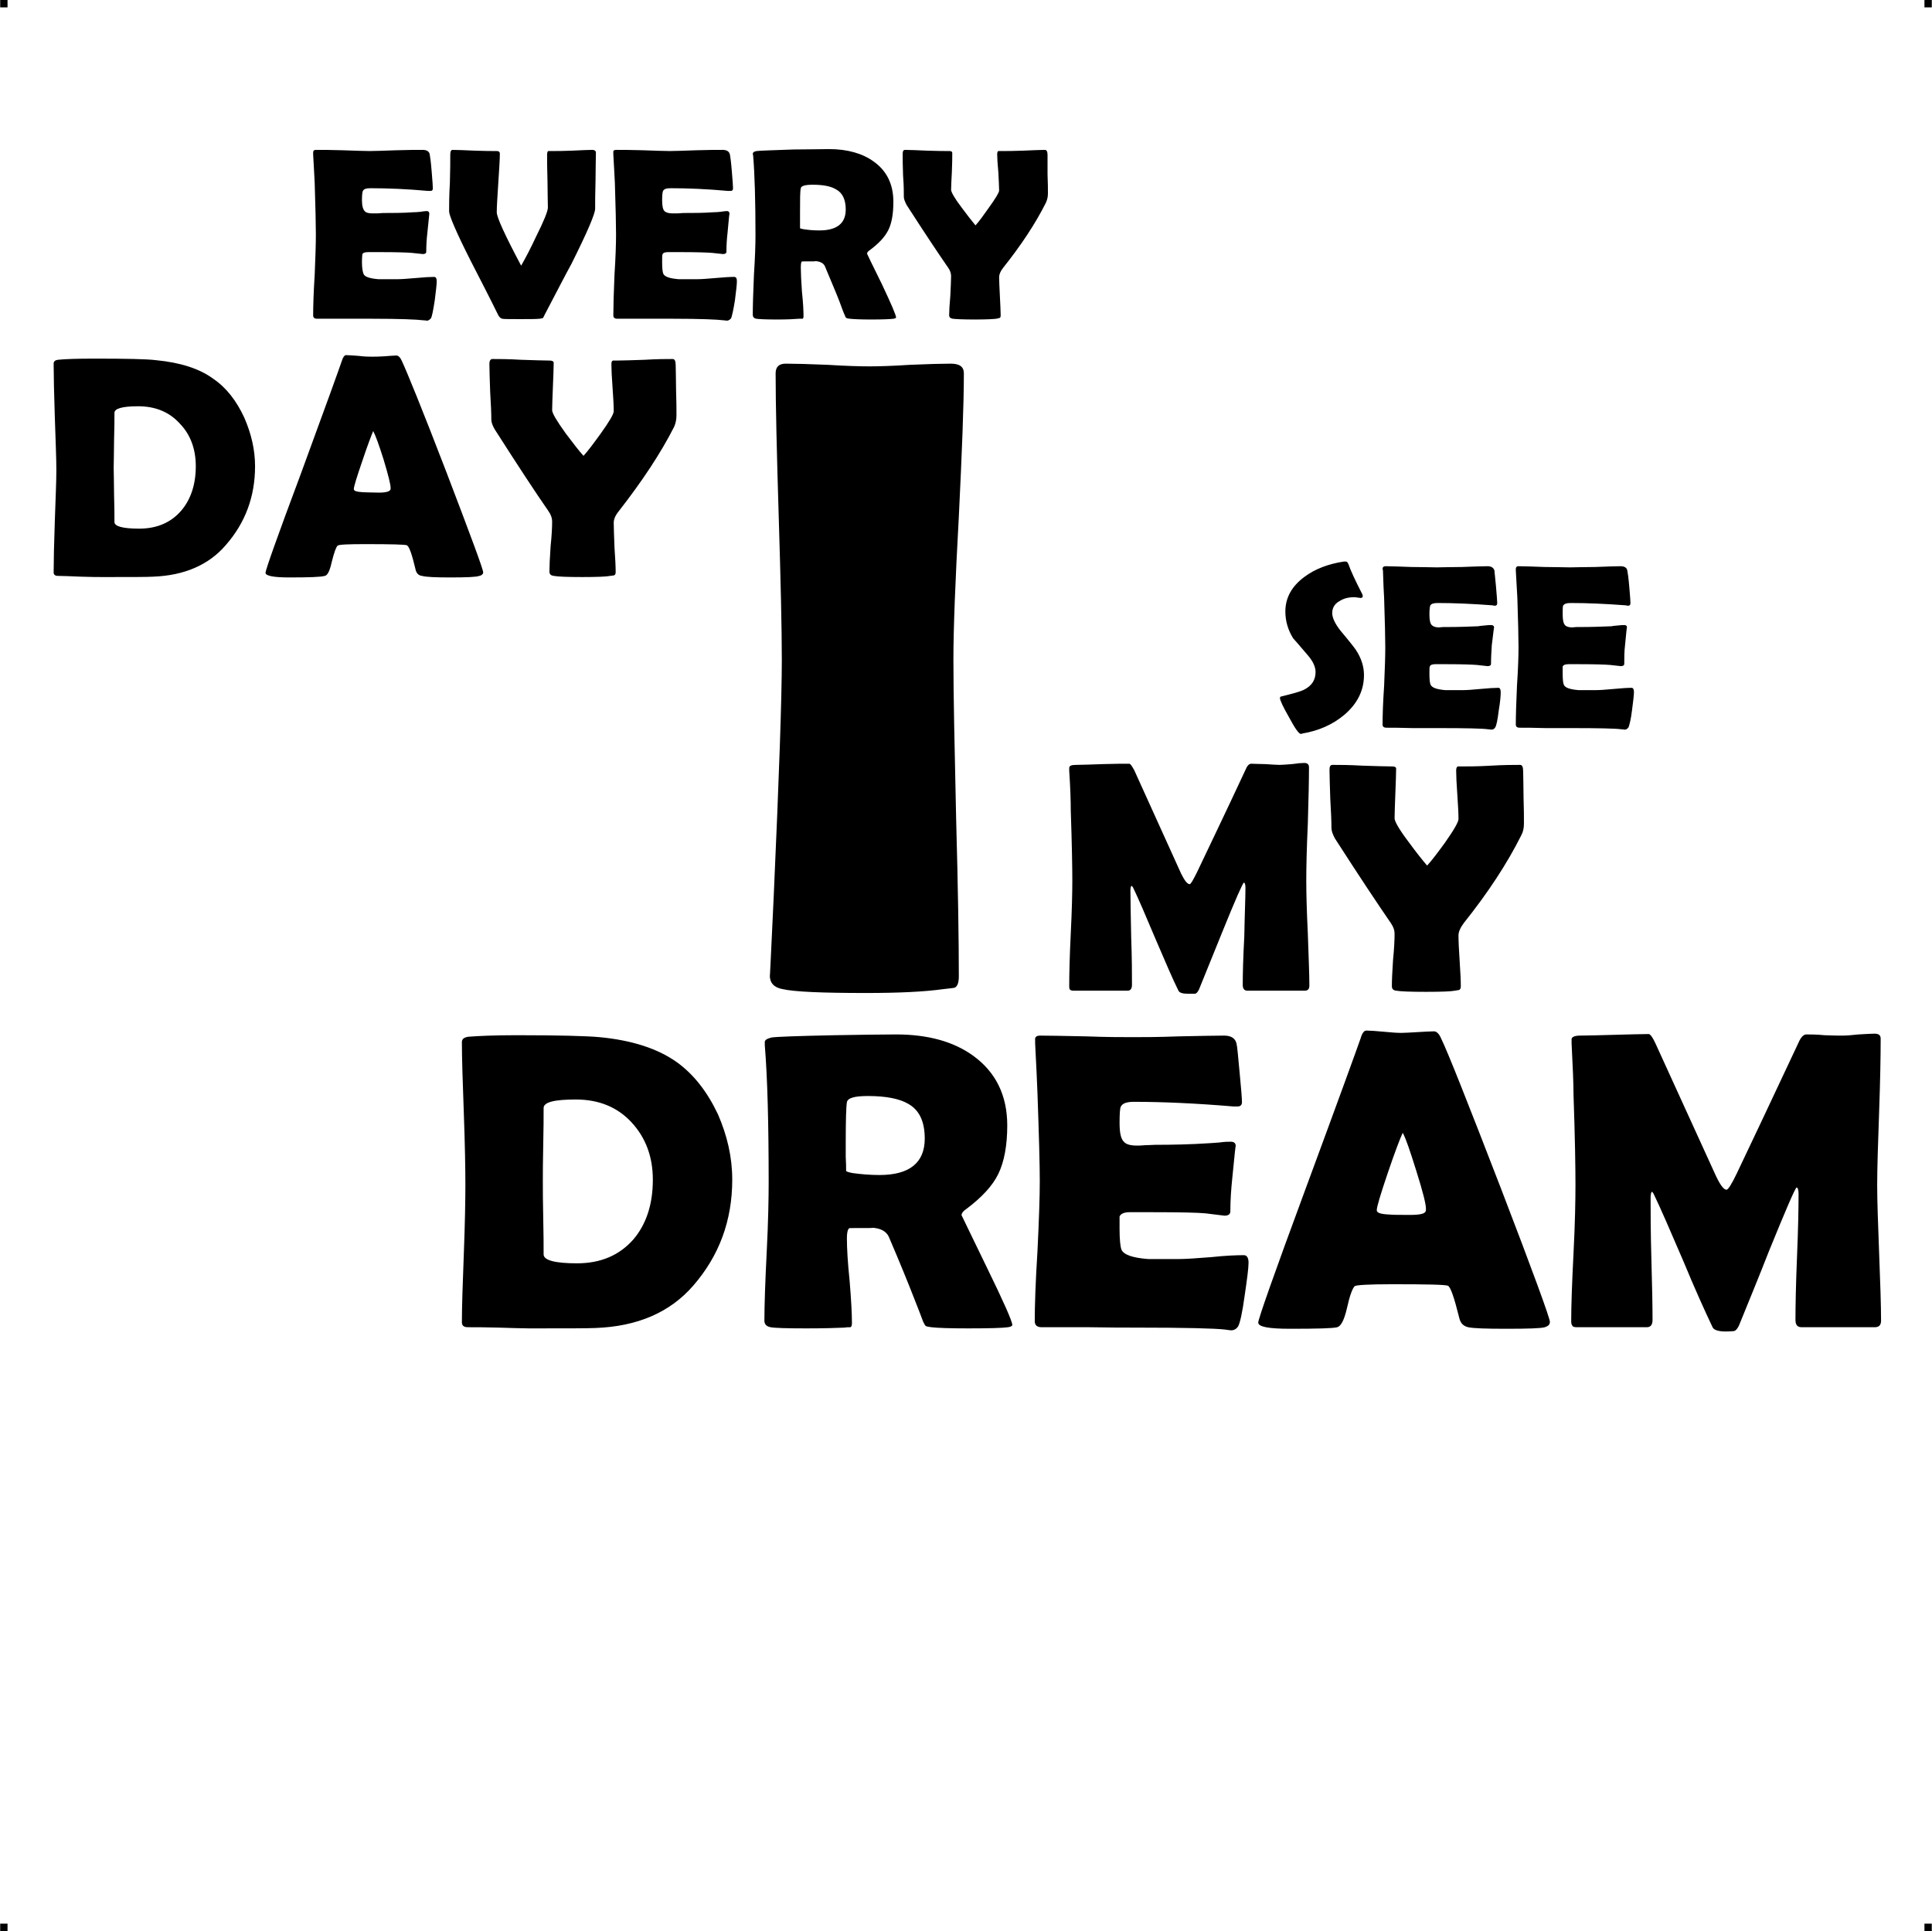 <?xml version="1.0" encoding="UTF-8"?> <!-- Creator: CorelDRAW X7 --> <?xml-stylesheet href="every-day-i-see-my-dream.css" type="text/css"?> <svg xmlns="http://www.w3.org/2000/svg" xmlns:xlink="http://www.w3.org/1999/xlink" xml:space="preserve" width="4.994in" height="4.993in" version="1.1" style="shape-rendering:geometricPrecision; text-rendering:geometricPrecision; image-rendering:optimizeQuality; fill-rule:evenodd; clip-rule:evenodd" viewBox="0 0 4987 4987"> <g id="Layer_x0020_1">  <g id="_621829840"> <rect class="fil0" width="18.947" height="19.054"></rect> <rect class="fil0" x="4968" width="18.947" height="19.054"></rect> <rect class="fil0" y="4967" width="18.947" height="19.054"></rect> <rect class="fil0" x="4968" y="4967" width="18.947" height="19.054"></rect> </g> <path class="fil1" d="M1127 726c0,9 -2,25 -5,49 -4,26 -7,42 -10,47 -3,3 -6,6 -10,6 -2,0 -5,-1 -10,-1 -15,-2 -59,-4 -132,-4 -16,0 -40,0 -71,0 -32,0 -55,0 -71,0 -7,0 -10,-3 -10,-9 0,-23 1,-58 4,-105 2,-46 3,-81 3,-104 0,-24 -1,-68 -3,-132 -1,-17 -2,-42 -4,-74l0 -5c0,-5 2,-7 8,-7 15,0 38,0 69,1 31,1 54,2 69,2 15,0 38,-1 68,-2 31,-1 54,-1 69,-1 10,0 17,4 18,12 1,5 3,19 5,44 2,24 3,38 3,43 0,5 -2,7 -6,7 -1,0 -3,0 -6,0 -55,-5 -105,-7 -149,-7 -11,0 -18,2 -20,8 -1,2 -2,10 -2,23 0,15 3,24 7,28 3,4 10,6 20,6 2,0 6,0 12,0 6,0 11,-1 15,-1 26,0 52,0 79,-2 2,0 8,0 17,-1 7,-1 13,-2 17,-2 5,0 7,3 7,8 0,-5 -1,11 -5,47 -2,17 -3,33 -3,50 0,4 -3,6 -9,6 0,0 -9,-1 -28,-3 -11,-1 -38,-2 -80,-2l-33 0c-9,0 -14,2 -15,6 0,1 -1,8 -1,20 0,15 2,25 4,30 3,8 16,12 39,14 0,0 15,0 46,0 11,0 27,-1 49,-3 21,-2 38,-3 48,-3 5,0 7,4 7,11zm763 2320c0,106 -34,197 -101,274 -60,69 -144,105 -252,109 -21,1 -78,1 -171,1 -18,0 -44,-1 -79,-2 -35,-1 -62,-1 -79,-1 -11,0 -16,-4 -16,-13 0,-39 2,-98 5,-177 3,-79 4,-138 4,-177 0,-41 -1,-103 -4,-185 -3,-82 -5,-144 -5,-184 0,-8 5,-12 16,-14 25,-2 67,-4 125,-4 110,0 181,2 214,5 85,8 151,30 199,64 45,32 80,78 107,135 24,55 37,111 37,169zm-205 0c0,-60 -19,-109 -55,-148 -36,-39 -84,-59 -144,-59 -56,0 -83,7 -83,22 0,21 0,53 -1,95 -1,42 -1,74 -1,95 0,21 0,52 1,94 1,42 1,73 1,94 0,15 29,23 86,23 62,0 110,-21 146,-62 33,-39 50,-90 50,-154zm928 375c0,3 -4,5 -11,6 -14,2 -48,3 -103,3 -46,0 -78,-1 -95,-3 -8,-1 -12,-2 -14,-3 -2,-1 -4,-5 -7,-11 -5,-14 -13,-34 -24,-62 -14,-36 -35,-88 -65,-158 -7,-14 -21,-22 -45,-23 11,1 -7,1 -55,1 -5,0 -8,9 -8,27 0,25 2,61 7,109 4,48 6,85 6,109 0,6 -1,10 -4,11 -5,0 -10,0 -15,1 -22,1 -54,2 -99,2 -51,0 -82,-1 -92,-3 -11,-2 -16,-8 -16,-17 0,-39 2,-99 6,-178 4,-79 5,-139 5,-179 0,-151 -3,-269 -10,-354l0 -7c-1,-6 5,-10 17,-13 11,-2 66,-4 163,-6 67,-1 119,-2 159,-2 81,0 148,18 199,55 58,42 88,102 88,180 0,52 -8,94 -23,125 -15,31 -43,61 -83,91 -8,5 -12,11 -12,16 0,-1 21,44 65,134 44,90 66,140 66,149zm-226 -481c0,-44 -14,-74 -43,-90 -22,-13 -57,-20 -104,-20 -34,0 -52,5 -54,16 -2,12 -3,47 -3,105 0,8 0,20 0,36 1,16 1,28 1,36 0,2 6,4 17,6 22,3 45,5 69,5 78,0 117,-32 117,-94zm836 320c0,15 -4,44 -10,85 -6,44 -12,71 -17,80 -4,6 -10,10 -18,10 -3,0 -8,-1 -16,-2 -26,-3 -102,-5 -228,-5 -28,0 -69,0 -123,-1 -54,0 -95,0 -122,0 -12,0 -18,-5 -18,-16 0,-40 2,-100 7,-180 4,-81 6,-141 6,-181 0,-41 -2,-117 -6,-228 -1,-28 -3,-71 -6,-128l0 -8c-1,-8 3,-12 13,-12 26,0 66,1 119,2 53,2 93,2 120,2 26,0 65,0 118,-2 52,-1 92,-2 118,-2 18,0 29,7 32,21 2,8 4,33 8,75 4,41 6,67 6,76 0,7 -4,11 -11,11 -2,0 -6,0 -11,0 -95,-8 -181,-12 -257,-12 -19,0 -30,4 -34,13 -2,4 -3,18 -3,41 0,25 3,41 11,49 6,7 17,10 34,10 4,0 11,0 21,-1 11,0 19,-1 26,-1 45,0 91,-1 137,-4 4,0 14,-1 29,-2 13,-2 22,-2 29,-2 9,0 13,4 13,12 0,-8 -3,20 -9,82 -3,29 -5,57 -5,86 0,7 -5,11 -15,11 0,0 -16,-2 -49,-6 -20,-2 -66,-3 -139,-3l-57 0c-14,0 -23,4 -26,11 0,2 0,13 0,33 0,27 2,45 5,53 6,13 29,21 69,24 -1,0 25,0 78,0 19,0 47,-2 85,-5 37,-4 65,-5 84,-5 7,0 12,6 12,19zm778 153c0,7 -4,11 -13,14 -11,3 -44,4 -100,4 -51,0 -84,-1 -98,-4 -13,-3 -20,-11 -23,-24 -13,-52 -22,-79 -29,-83 -6,-3 -54,-4 -144,-4 -61,0 -93,2 -97,5 -6,6 -13,25 -20,57 -7,30 -15,46 -25,49 -12,3 -53,4 -122,4 -55,0 -82,-5 -82,-16 0,-9 40,-123 121,-342 88,-238 135,-368 143,-391 4,-14 9,-21 15,-21 9,0 24,1 45,3 20,2 35,3 45,3 9,0 24,-1 42,-2 19,-1 33,-2 43,-2 6,0 13,6 18,18 18,37 69,166 154,386 85,221 127,337 127,346zm-380 -488c-7,15 -20,49 -38,102 -19,56 -29,89 -29,98 0,7 11,10 32,11 11,1 29,1 55,1 24,0 37,-3 39,-9 1,-1 1,-4 1,-7 0,-12 -8,-44 -25,-98 -16,-51 -27,-84 -35,-98zm1235 485c0,11 -5,17 -16,17l-189 0c-11,0 -16,-6 -16,-19 0,-36 1,-90 4,-163 3,-72 4,-126 4,-162 0,-11 -2,-16 -5,-17 -4,2 -28,58 -72,166 -25,64 -51,127 -77,191 -4,8 -8,13 -13,14 -2,0 -9,1 -22,1 -18,0 -30,-4 -33,-11 -19,-40 -45,-97 -76,-172 -34,-79 -59,-137 -76,-172 -1,-2 -2,-4 -5,-6 -2,3 -3,8 -3,16 0,35 0,87 2,157 2,70 3,123 3,158 0,13 -5,19 -15,19l-179 0c-8,0 -12,-1 -13,-4 -2,-2 -3,-6 -3,-12 0,-39 2,-97 6,-175 4,-79 5,-137 5,-176 0,-42 -1,-119 -5,-233 0,-30 -2,-74 -5,-133l0 -9c-1,-7 7,-11 22,-11 20,0 49,-1 89,-2 39,-1 69,-2 88,-2 4,0 10,8 17,23l157 344c11,23 20,35 27,35 4,0 13,-14 26,-41 36,-75 89,-188 160,-339 6,-14 13,-21 20,-21 10,0 26,0 47,2 21,1 36,1 47,1 9,0 23,-1 41,-3 19,-1 32,-2 41,-2 11,0 16,4 16,13 0,42 -1,105 -4,189 -3,84 -5,147 -5,189 0,39 2,97 5,175 3,78 5,136 5,175zm-638 -1623c0,8 -2,24 -5,47 -3,25 -7,39 -9,44 -3,4 -6,6 -10,6 -2,0 -5,-1 -9,-1 -15,-2 -57,-3 -127,-3 -15,0 -38,0 -68,0 -30,-1 -52,-1 -67,-1 -7,0 -10,-3 -10,-8 0,-23 1,-56 3,-100 3,-45 4,-78 4,-100 0,-23 -1,-65 -3,-127 -1,-15 -2,-39 -4,-71l0 -4c0,-4 2,-7 7,-7 15,0 37,1 67,2 29,0 51,1 66,1 14,0 36,-1 65,-1 29,-1 51,-2 65,-2 11,0 17,4 18,12 1,5 3,18 5,42 2,23 3,37 3,41 0,5 -2,7 -6,7 -1,0 -3,0 -6,-1 -53,-4 -100,-6 -142,-6 -11,0 -17,2 -20,7 -1,3 -1,10 -1,23 0,14 2,23 6,27 3,4 10,6 19,6 2,0 6,-1 12,-1 5,0 10,0 14,0 25,0 50,-1 76,-2 2,-1 7,-1 16,-2 7,-1 12,-1 16,-1 5,0 7,2 7,7 0,-4 -2,11 -5,45 -2,16 -2,32 -2,48 0,4 -3,6 -9,6 0,0 -9,-1 -27,-3 -11,-1 -37,-2 -77,-2l-31 0c-9,0 -13,2 -15,6 0,1 0,7 0,18 0,15 1,25 3,29 3,8 16,12 38,14 0,0 14,0 43,0 11,0 26,-1 47,-3 21,-2 36,-3 47,-3 4,0 6,4 6,11zm-344 0c0,8 -1,24 -5,47 -3,25 -6,39 -9,44 -2,4 -6,6 -10,6 -2,0 -5,-1 -9,-1 -14,-2 -56,-3 -126,-3 -16,0 -38,0 -69,0 -30,-1 -52,-1 -67,-1 -7,0 -10,-3 -10,-8 0,-23 1,-56 4,-100 2,-45 3,-78 3,-100 0,-23 -1,-65 -3,-127 -1,-15 -2,-39 -3,-71l-1 -4c0,-4 2,-7 8,-7 14,0 36,1 66,2 29,0 51,1 66,1 14,0 36,-1 65,-1 29,-1 51,-2 66,-2 10,0 16,4 18,12 0,5 2,18 4,42 2,23 3,37 3,41 0,5 -2,7 -6,7 -1,0 -3,0 -6,-1 -53,-4 -100,-6 -142,-6 -10,0 -17,2 -19,7 -1,3 -2,10 -2,23 0,14 2,23 6,27 4,4 10,6 19,6 2,0 6,-1 12,-1 6,0 11,0 14,0 25,0 51,-1 76,-2 2,-1 8,-1 16,-2 7,-1 12,-1 16,-1 5,0 8,2 8,7 0,-4 -2,11 -6,45 -1,16 -2,32 -2,48 0,4 -3,6 -9,6 0,0 -9,-1 -27,-3 -11,-1 -37,-2 -77,-2l-31 0c-8,0 -13,2 -14,6 -1,1 -1,7 -1,18 0,15 1,25 3,29 4,8 16,12 38,14 0,0 14,0 44,0 10,0 26,-1 46,-3 21,-2 37,-3 47,-3 4,0 6,4 6,11zm-353 -44c0,40 -17,74 -51,103 -30,25 -66,41 -108,48 -2,1 -3,1 -4,1 -5,0 -15,-14 -30,-42 -16,-28 -24,-45 -24,-51 0,-2 2,-4 5,-4 28,-7 47,-12 57,-17 20,-10 30,-25 30,-46 0,-12 -6,-27 -20,-43 -23,-27 -36,-42 -38,-44 -13,-21 -20,-44 -20,-69 0,-36 17,-66 50,-90 27,-20 61,-33 101,-39 2,0 4,0 5,0 3,0 5,2 7,7 5,15 17,41 36,78 0,2 1,3 1,4 0,3 -2,5 -6,5 -1,0 -4,-1 -8,-1 -3,-1 -6,-1 -8,-1 -15,0 -27,3 -38,10 -13,7 -19,18 -19,31 0,12 7,27 21,45 26,31 39,48 40,50 14,21 21,43 21,65zm413 383c0,12 -2,22 -7,31 -36,72 -85,147 -148,226 -9,12 -14,23 -14,32 0,15 1,37 3,66 2,30 3,51 3,66 0,5 -2,8 -4,9 0,0 -4,1 -11,2 -10,2 -35,3 -75,3 -40,0 -66,-1 -77,-3 -8,-1 -11,-5 -11,-12 0,-15 1,-37 3,-67 3,-30 4,-53 4,-68 0,-9 -3,-18 -10,-28 -33,-48 -81,-120 -144,-218 -6,-11 -9,-20 -9,-27 0,-17 -1,-42 -3,-75 -1,-33 -2,-58 -2,-75 0,-9 2,-13 8,-13 17,0 42,0 77,2 34,1 60,2 77,2 7,0 10,2 10,6 0,14 -1,35 -2,64 -1,28 -2,50 -2,64 0,8 12,29 37,62 19,26 35,46 47,60 12,-13 27,-33 46,-59 24,-34 35,-54 35,-61 0,-14 -1,-35 -3,-63 -2,-28 -3,-49 -3,-63 0,-6 2,-9 4,-10 0,0 3,0 10,0 17,0 42,0 76,-2 33,-2 58,-2 75,-2 6,0 8,6 8,18 0,14 1,36 1,66 1,29 1,52 1,67zm-554 419c0,9 -4,13 -12,13l-148 0c-8,0 -12,-5 -12,-15 0,-28 1,-70 4,-125 1,-57 3,-99 3,-126 0,-9 -2,-13 -4,-13 -3,1 -22,44 -56,128 -20,49 -40,99 -60,148 -3,6 -6,10 -10,11 -2,0 -7,0 -17,0 -14,0 -23,-2 -26,-8 -15,-30 -34,-75 -59,-133 -26,-62 -45,-106 -58,-133 -1,-2 -2,-3 -4,-5 -2,2 -3,6 -3,12 0,27 1,68 2,122 2,55 2,95 2,122 0,10 -4,15 -11,15l-139 0c-6,0 -9,-1 -10,-3 -2,-1 -2,-5 -2,-9 0,-30 1,-76 4,-136 3,-61 4,-106 4,-136 0,-32 -1,-93 -4,-181 0,-23 -1,-58 -4,-103l0 -7c0,-6 6,-8 18,-8 15,0 38,-1 68,-2 31,-1 54,-1 69,-1 3,0 7,6 13,17l121 267c9,18 16,27 22,27 3,0 9,-11 19,-31 28,-59 70,-146 125,-264 4,-10 9,-16 15,-16 8,0 20,1 36,1 17,1 29,2 37,2 7,0 18,-1 32,-2 14,-2 25,-3 32,-3 8,0 12,4 12,11 0,32 -1,81 -3,146 -3,65 -4,114 -4,147 0,30 1,75 4,136 2,60 4,105 4,135zm-919 -841c0,90 3,226 7,408 5,182 7,319 7,409 0,15 -3,25 -10,29 -2,1 -12,2 -30,4 -50,7 -117,10 -200,10 -112,0 -184,-3 -215,-10 -22,-4 -33,-16 -33,-35 0,12 3,-55 10,-203 14,-311 21,-515 21,-612 0,-83 -3,-206 -8,-370 -5,-164 -8,-288 -8,-370 0,-17 9,-25 26,-25 24,0 60,1 108,3 48,3 84,4 108,4 24,0 59,-1 105,-4 47,-2 82,-3 105,-3 23,0 34,8 34,25 0,82 -5,206 -13,370 -9,164 -14,287 -14,370zm-1803 -500c0,78 -25,146 -76,204 -44,51 -107,78 -187,81 -16,1 -58,1 -128,1 -13,0 -32,0 -59,-1 -26,-1 -46,-2 -59,-2 -7,0 -11,-3 -11,-9 0,-29 1,-73 3,-132 2,-59 4,-103 4,-132 0,-31 -2,-76 -4,-138 -2,-61 -3,-107 -3,-137 0,-6 4,-9 11,-10 19,-2 50,-3 94,-3 81,0 135,1 159,4 63,6 113,22 148,48 34,23 60,57 80,100 18,41 28,83 28,126zm-153 0c0,-45 -14,-82 -41,-110 -27,-30 -63,-45 -108,-45 -41,0 -61,6 -61,17 0,15 0,39 -1,71 0,31 -1,55 -1,71 0,15 1,38 1,69 1,31 1,55 1,71 0,11 21,17 64,17 46,0 82,-16 108,-46 25,-29 38,-68 38,-115zm742 274c0,4 -4,8 -10,9 -8,3 -33,4 -75,4 -38,0 -62,-1 -73,-4 -9,-1 -15,-7 -17,-18 -9,-38 -16,-58 -22,-61 -4,-2 -39,-3 -107,-3 -45,0 -69,1 -72,4 -4,4 -9,18 -15,42 -5,23 -11,35 -18,36 -10,3 -40,4 -92,4 -40,0 -61,-4 -61,-12 0,-7 30,-92 91,-255 65,-177 100,-274 106,-292 3,-10 7,-15 11,-15 7,0 18,1 33,2 15,2 27,2 34,2 7,0 18,0 32,-1 14,-1 24,-2 31,-2 5,0 10,5 14,14 13,28 52,123 115,287 63,165 95,251 95,259zm-284 -365c-5,12 -15,38 -28,77 -14,41 -22,66 -22,73 0,5 8,7 24,8 9,0 22,1 41,1 18,0 27,-3 29,-7 1,-1 1,-3 1,-5 0,-9 -6,-33 -18,-73 -12,-38 -21,-63 -27,-74zm783 -41c0,11 -2,21 -6,30 -35,69 -83,141 -143,218 -9,11 -13,21 -13,30 0,14 1,35 2,64 2,28 3,49 3,63 0,4 -1,7 -3,8 -1,1 -4,1 -11,2 -10,2 -34,3 -72,3 -39,0 -63,-1 -74,-3 -7,-1 -11,-4 -11,-11 0,-14 1,-36 3,-65 3,-29 4,-50 4,-65 0,-8 -3,-17 -10,-27 -32,-46 -78,-116 -138,-210 -6,-10 -9,-19 -9,-25 0,-16 -1,-40 -3,-72 -1,-32 -2,-56 -2,-72 0,-9 3,-13 8,-13 16,0 41,0 74,2 33,1 58,2 74,2 6,0 10,2 10,6 0,13 -1,34 -2,61 -1,27 -2,48 -2,61 0,8 12,28 35,60 19,25 34,45 46,58 11,-12 26,-32 44,-57 23,-32 34,-51 34,-58 0,-14 -1,-34 -3,-61 -2,-27 -3,-47 -3,-60 0,-6 1,-9 4,-10 0,0 3,0 10,0 16,0 40,-1 72,-2 32,-2 56,-2 72,-2 6,0 8,6 8,17 0,14 1,35 1,64 1,28 1,49 1,64zm-402 -248c-28,0 -44,0 -48,-1 -4,-1 -7,-4 -10,-9 -23,-47 -47,-93 -71,-140 -38,-75 -56,-118 -56,-128 0,-16 0,-41 2,-74 1,-33 1,-57 1,-73 0,-8 2,-12 6,-12 13,0 32,1 57,2 25,1 44,1 57,1 5,0 8,2 8,7 0,16 -2,42 -4,75 -2,34 -4,59 -4,76 0,13 21,59 63,138 12,-21 25,-46 39,-76 20,-40 30,-65 30,-74 0,-15 -1,-38 -1,-68 -1,-30 -1,-53 -1,-68 0,-6 1,-9 3,-10 0,0 3,0 10,0 11,0 29,0 52,-1 23,-1 40,-2 51,-2 7,0 10,3 10,7 0,16 -1,40 -1,73 -1,32 -1,56 -1,72 0,13 -20,60 -61,142 -16,29 -39,74 -70,133 -2,4 -3,7 -4,7 -1,1 -3,1 -8,2 -11,1 -27,1 -49,1zm558 -98c0,9 -2,25 -5,49 -4,26 -8,42 -10,47 -3,3 -6,6 -11,6 -1,0 -5,-1 -9,-1 -15,-2 -59,-4 -132,-4 -16,0 -40,0 -71,0 -32,0 -56,0 -71,0 -7,0 -10,-3 -10,-9 0,-23 1,-58 3,-105 3,-46 4,-81 4,-104 0,-24 -1,-68 -3,-132 -1,-17 -2,-42 -4,-74l0 -5c-1,-5 2,-7 8,-7 15,0 38,0 69,1 30,1 53,2 69,2 15,0 38,-1 68,-2 31,-1 53,-1 68,-1 11,0 17,4 19,12 1,5 3,19 5,44 2,24 3,38 3,43 0,5 -2,7 -6,7 -1,0 -3,0 -7,0 -55,-5 -104,-7 -148,-7 -11,0 -18,2 -20,8 -1,2 -2,10 -2,23 0,15 2,24 6,28 4,4 11,6 21,6 2,0 6,0 12,0 6,0 11,-1 15,-1 26,0 52,0 79,-2 2,0 8,0 17,-1 7,-1 13,-2 17,-2 5,0 7,3 7,8 0,-5 -2,11 -5,47 -2,17 -3,33 -3,50 0,4 -3,6 -9,6 0,0 -9,-1 -28,-3 -12,-1 -39,-2 -81,-2l-33 0c-8,0 -13,2 -14,6 -1,1 -1,8 -1,20 0,15 1,25 3,30 4,8 17,12 40,14 0,0 15,0 45,0 11,0 28,-1 49,-3 22,-2 38,-3 49,-3 5,0 7,4 7,11zm411 94c0,1 -2,2 -6,3 -8,1 -27,2 -59,2 -27,0 -46,-1 -55,-2 -5,-1 -8,-1 -8,-2 -1,0 -3,-2 -4,-6 -4,-8 -8,-20 -14,-36 -8,-21 -21,-51 -38,-92 -4,-8 -12,-12 -26,-13 6,1 -4,1 -32,1 -3,0 -4,5 -4,16 0,14 1,35 3,63 3,27 4,49 4,63 0,3 -1,5 -2,6 -3,0 -6,0 -9,0 -12,1 -31,2 -57,2 -30,0 -48,-1 -54,-2 -6,-1 -9,-5 -9,-10 0,-23 1,-57 3,-103 3,-46 4,-80 4,-103 0,-88 -2,-156 -6,-205l-1 -5c0,-3 3,-6 10,-7 7,-1 39,-2 95,-4 38,0 69,-1 92,-1 47,0 86,11 115,32 34,24 51,59 51,104 0,30 -4,55 -13,73 -9,18 -25,35 -48,52 -5,3 -7,7 -7,9 0,0 12,26 38,78 25,53 37,81 37,87zm-130 -279c0,-25 -8,-43 -25,-52 -13,-8 -33,-12 -60,-12 -20,0 -30,3 -31,9 -2,8 -2,28 -2,61 0,5 0,12 0,21 0,10 0,17 0,21 0,1 4,2 10,3 13,2 26,3 40,3 45,0 68,-18 68,-54zm522 -41c0,9 -2,16 -5,23 -27,54 -64,110 -111,169 -7,9 -10,17 -10,24 0,11 1,27 2,49 1,22 2,39 2,49 0,4 -1,7 -3,7 0,0 -3,1 -8,2 -8,1 -26,2 -56,2 -30,0 -49,-1 -57,-2 -6,-1 -9,-4 -9,-9 0,-11 1,-28 3,-50 1,-23 2,-40 2,-51 0,-6 -2,-14 -7,-21 -25,-36 -61,-90 -108,-163 -4,-8 -7,-15 -7,-20 0,-12 0,-31 -2,-56 -1,-25 -1,-43 -1,-56 0,-7 2,-10 6,-10 12,0 32,1 57,2 26,1 45,1 58,1 5,0 7,2 7,5 0,10 0,26 -1,48 -1,21 -2,37 -2,47 0,6 9,22 28,47 14,19 26,34 35,45 9,-10 20,-25 34,-45 18,-25 27,-40 27,-45 0,-10 -1,-26 -2,-47 -2,-21 -3,-37 -3,-47 0,-4 1,-7 3,-8 0,0 3,0 8,0 12,0 31,0 56,-1 25,-1 44,-2 56,-2 5,0 7,5 7,13 0,11 0,28 0,50 1,22 1,39 1,50z"></path> </g> </svg> 